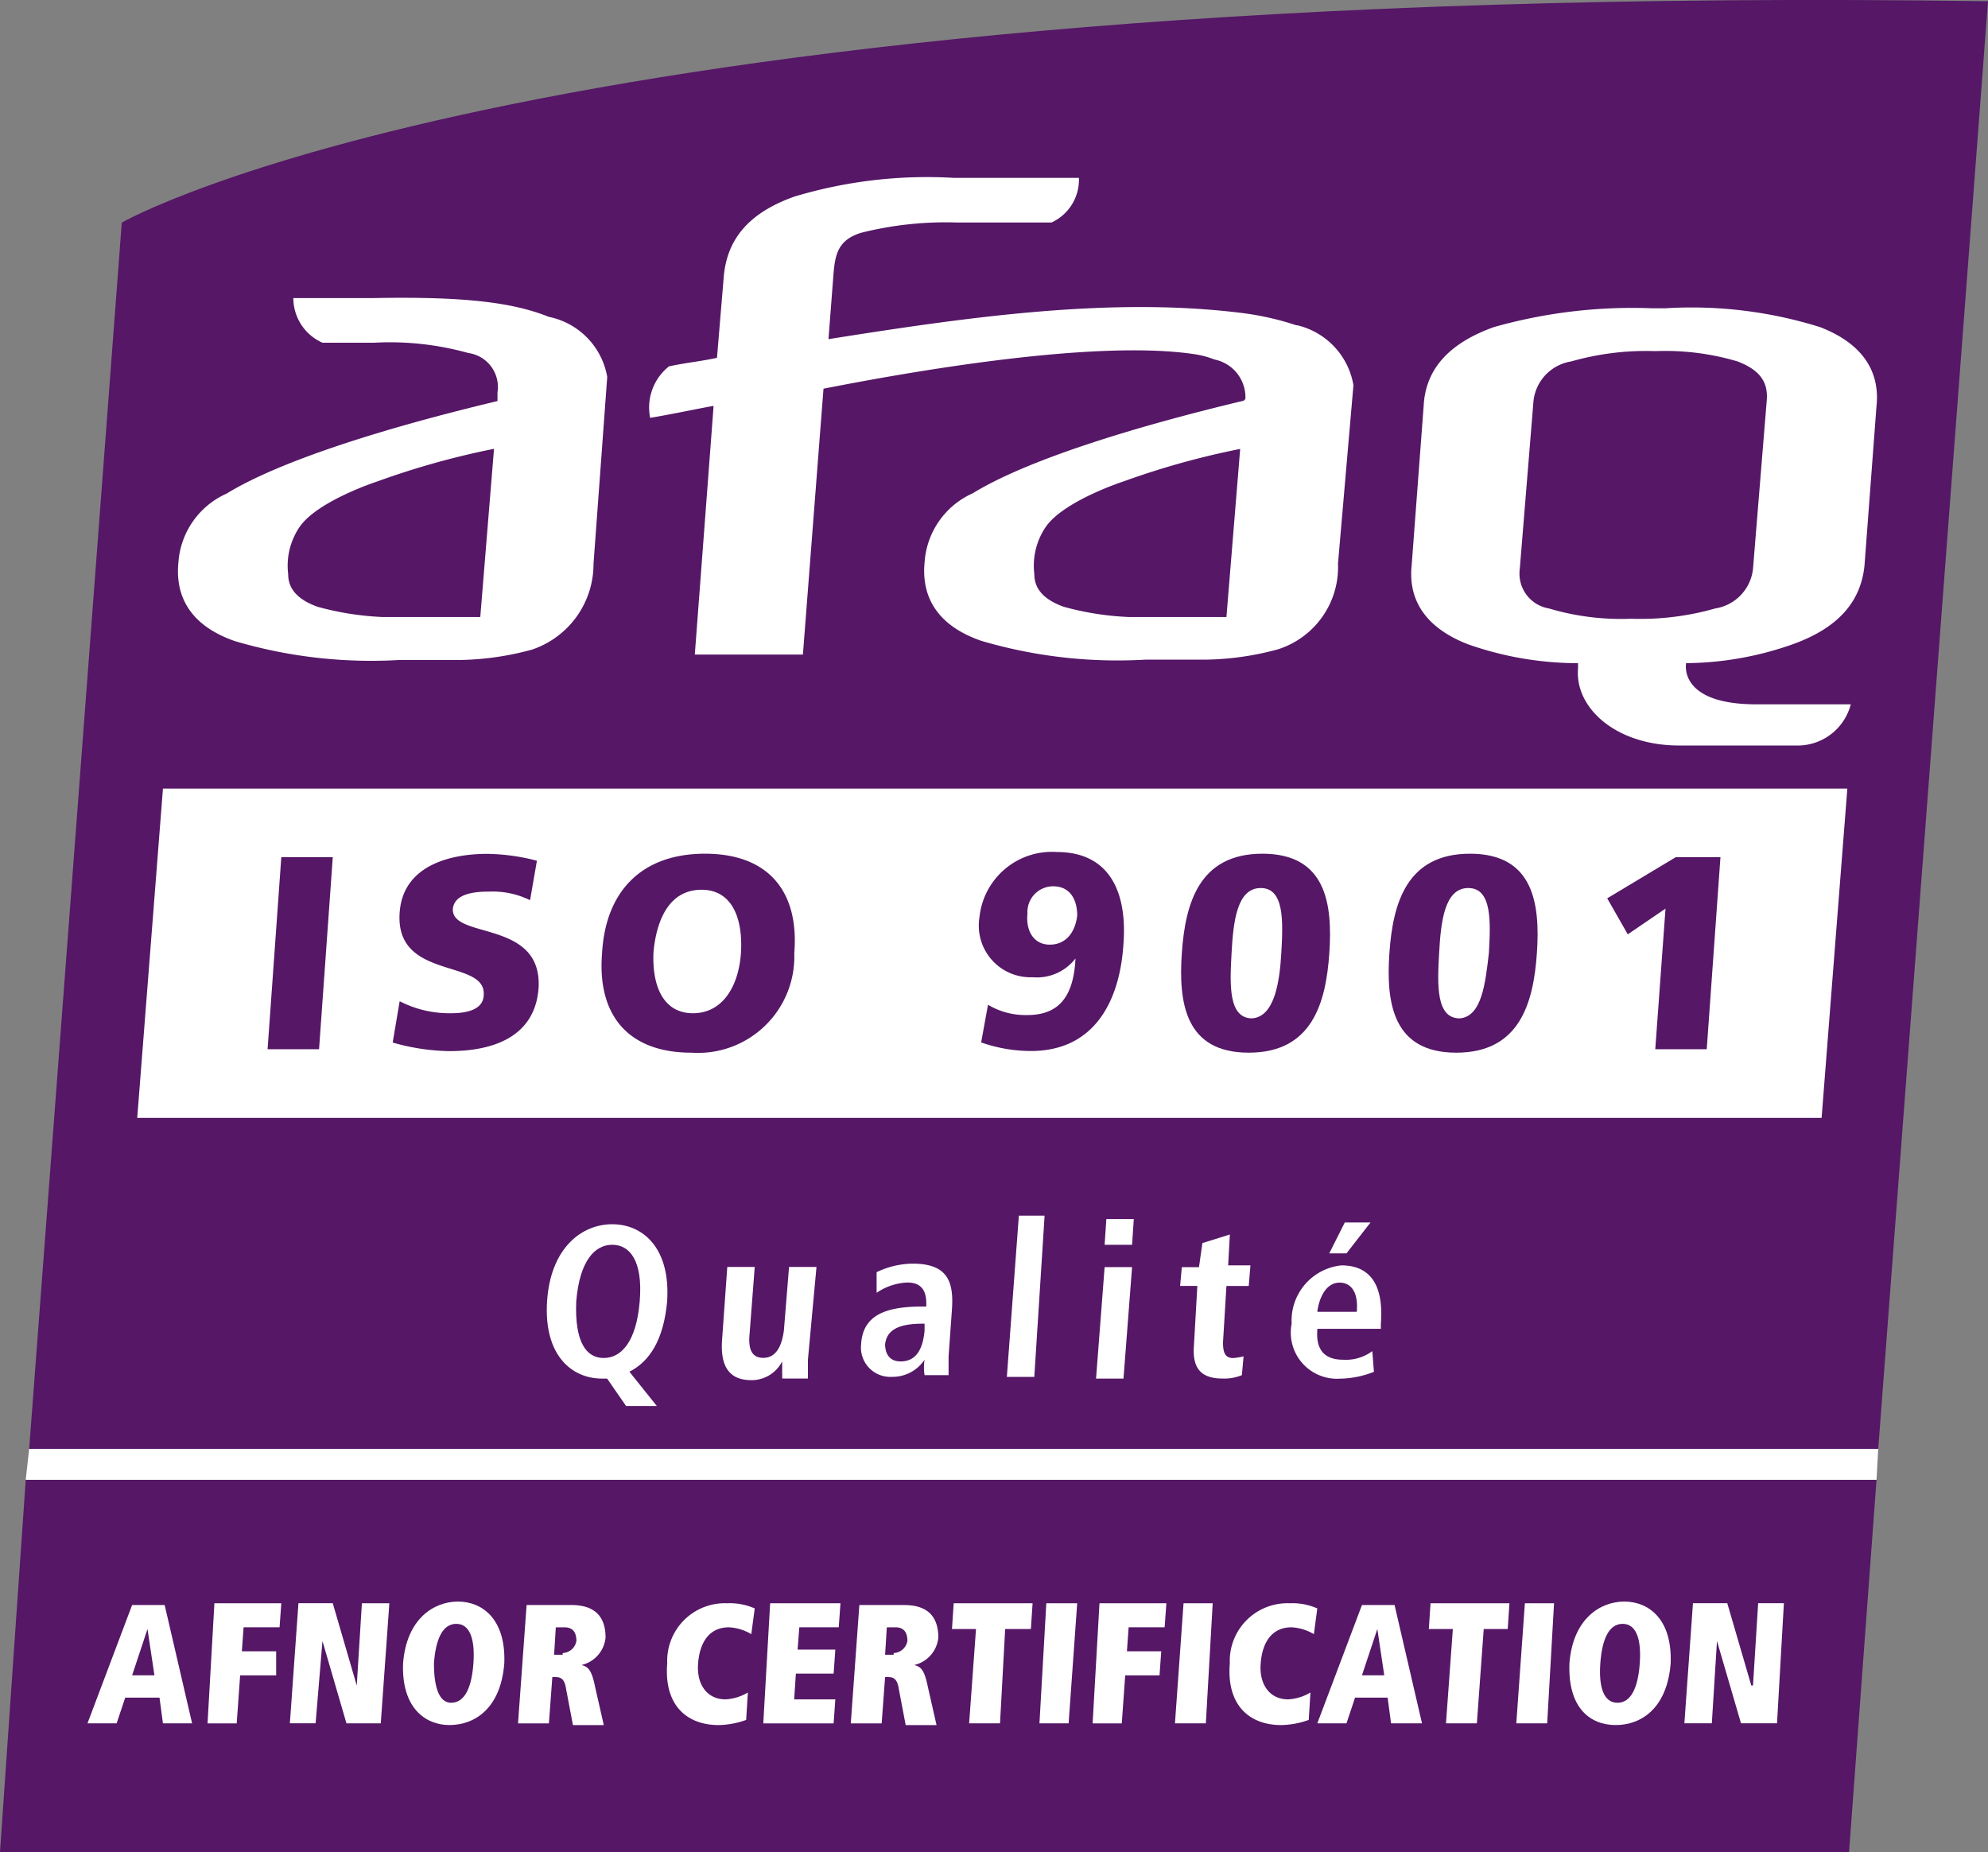 <svg xmlns="http://www.w3.org/2000/svg" viewBox="0 0 84.59 78.804"><rect x="0" y="0" width="84.59" height="78.804" fill="#808080" stroke="none"/><defs><style>.a{fill:#551766;}.b{fill:#fff;}</style></defs><g transform="translate(1.241 0)"><path class="a" d="M85.049.08C23.45-.8,5.641,9.5,5.641,9.5L1.7,61.68H80.378Z" transform="translate(-1.7 -0.028)"/><path class="b" d="M34.3,77.093c.73,0,1.387-.657,1.533-2.409s-.438-2.409-1.168-2.409-1.387.657-1.533,2.409c-.073,1.752.438,2.409,1.168,2.409m.146.876h-.219c-1.314,0-2.481-1.022-2.336-3.284s1.46-3.284,2.773-3.284S37.15,72.422,37,74.684c-.146,1.606-.73,2.554-1.606,2.992l1.168,1.46H35.253Z" transform="translate(-9.854 -19.309)"/><path class="b" d="M45.745,77.841v.8H44.65v-.73h0a1.459,1.459,0,0,1-1.314.8c-1.095,0-1.314-.8-1.241-1.752l.219-3.065h1.168l-.219,2.846c-.073.73.146,1.022.584,1.022.584,0,.8-.584.876-1.168l.219-2.7h1.168Z" transform="translate(-12.609 -19.984)"/><path class="b" d="M52.9,76.254h-.073c-.949,0-1.533.219-1.606.876,0,.438.219.73.657.73.657,0,.949-.511,1.022-1.314Zm-2.044-2.19a3.612,3.612,0,0,1,1.533-.365c1.46,0,1.752.73,1.679,1.9l-.146,2.044v.8H52.9a1.984,1.984,0,0,1,0-.657h0a1.638,1.638,0,0,1-1.387.73A1.248,1.248,0,0,1,50.2,77.13c.073-1.314,1.168-1.606,2.627-1.606h.146v-.146c0-.438-.146-.876-.8-.876a2.5,2.5,0,0,0-1.314.438v-.876Z" transform="translate(-14.8 -19.93)"/></g><path class="b" d="M59.211,70.9h1.095l-.438,6.861H58.7Z" transform="translate(-15.858 -19.174)"/><path class="b" d="M64.338,71.1h1.168l-.073,1.095H64.265Zm-.073,2.044h1.168l-.365,4.744H63.9Z" transform="translate(-17.263 -19.228)"/><g transform="translate(7.571 7.57)"><path class="b" d="M69.749,72.365,70.917,72l-.073,1.314h.949l-.073.876h-.949L70.625,76.6c0,.511.146.657.438.657a2.58,2.58,0,0,0,.438-.073l-.073.8a1.953,1.953,0,0,1-.8.146c-.876,0-1.314-.365-1.241-1.387l.146-2.554H68.8l.073-.8h.73Z" transform="translate(-26.157 -27.041)"/><path class="b" d="M77.56,71.3h1.095l-1.022,1.314H76.9Zm.511,3.8c.073-.8-.219-1.241-.73-1.241-.584,0-.876.657-.949,1.241Zm.73,2.554a4.078,4.078,0,0,1-1.46.292A1.964,1.964,0,0,1,75.3,75.606a2.362,2.362,0,0,1,2.117-2.481c1.022,0,1.825.584,1.679,2.481v.219h-2.7c-.073.8.219,1.314,1.095,1.314a1.89,1.89,0,0,0,1.241-.365Z" transform="translate(-27.911 -26.852)"/><path class="b" d="M23.238,30.971h-4.16a12.26,12.26,0,0,1-2.773-.438c-.8-.292-1.241-.73-1.241-1.387a2.935,2.935,0,0,1,.511-2.044c.8-1.095,3.284-1.9,3.284-1.9a34.193,34.193,0,0,1,4.963-1.387ZM26.158,18.2c-1.46-.584-3.43-.876-7.444-.8h-3.43a2.077,2.077,0,0,0,1.241,1.9h2.19a12.42,12.42,0,0,1,4.014.438,1.46,1.46,0,0,1,1.241,1.679v.365c-4.89,1.168-9.269,2.554-11.532,3.941a3.468,3.468,0,0,0-2.044,2.919c-.146,1.46.511,2.7,2.409,3.357a20.47,20.47,0,0,0,7.007.8h2.627a12.3,12.3,0,0,0,2.992-.438,3.838,3.838,0,0,0,2.627-3.649l.584-7.955A3.157,3.157,0,0,0,26.158,18.2" transform="translate(-10.373 -12.287)"/><path class="b" d="M62.415,29.084h-4.16a12.26,12.26,0,0,1-2.773-.438c-.8-.292-1.241-.73-1.241-1.387a2.935,2.935,0,0,1,.511-2.044c.8-1.095,3.284-1.9,3.284-1.9A34.193,34.193,0,0,1,63,21.932Zm2.992-12.407a12.191,12.191,0,0,0-2.19-.511c-5.62-.73-11.751.146-17.735,1.095l.219-2.846c.073-.8.219-1.387,1.168-1.679a14.767,14.767,0,0,1,4.087-.438H54.97a2,2,0,0,0,1.168-1.9H50.81a19.6,19.6,0,0,0-6.788.8c-2.044.73-2.846,1.9-2.992,3.357l-.292,3.5c-.657.146-1.387.219-2.044.365a2.236,2.236,0,0,0-.8,2.19h0c.876-.146,1.9-.365,2.7-.511l-.8,10.583h4.6l.876-11.313c3.722-.73,11.6-2.117,15.838-1.46a3.873,3.873,0,0,1,.8.219,1.639,1.639,0,0,1,1.314,1.679l-.073.073c-4.89,1.168-9.269,2.554-11.532,3.941a3.468,3.468,0,0,0-2.044,2.919c-.146,1.46.511,2.7,2.409,3.357a20.47,20.47,0,0,0,7.007.8h2.627a12.3,12.3,0,0,0,2.992-.438,3.669,3.669,0,0,0,2.554-3.649l.657-7.59a3.165,3.165,0,0,0-2.409-2.554" transform="translate(-17.801 -10.4)"/><path class="b" d="M99.663,18.8a18.27,18.27,0,0,0-6.569-.8h-.584a21.639,21.639,0,0,0-6.715.8c-2.044.73-2.919,1.9-2.992,3.357l-.511,6.788c-.146,1.387.511,2.627,2.409,3.357a14.127,14.127,0,0,0,4.671.8v.219c-.146,1.679,1.606,3.284,4.306,3.284h5.109a2.337,2.337,0,0,0,2.19-1.752H96.963c-3.357,0-2.992-1.752-2.992-1.752a13.917,13.917,0,0,0,4.525-.8c2.044-.73,2.919-1.9,3.065-3.357l.511-6.788c.146-1.387-.511-2.627-2.409-3.357M97.4,21.941l-.584,7.153a1.914,1.914,0,0,1-1.606,1.679,11.586,11.586,0,0,1-3.576.438,10.769,10.769,0,0,1-3.5-.438,1.5,1.5,0,0,1-1.241-1.679l.584-7.153a1.914,1.914,0,0,1,1.606-1.679,11.586,11.586,0,0,1,3.576-.438,10.769,10.769,0,0,1,3.5.438c.949.365,1.314.876,1.241,1.679" transform="translate(-29.797 -12.453)"/></g><path class="b" d="M8,60.013H79.671L80.766,46H9.095Z" transform="translate(-2.161 -12.447)"/><path class="a" d="M16.184,50h2.19l-.584,8.174H15.6Z" transform="translate(-4.214 -13.528)"/><g transform="translate(16.714 36.253)"><path class="a" d="M23.192,56.077a4.616,4.616,0,0,0,2.19.511c.657,0,1.387-.146,1.387-.8.073-1.533-3.8-.584-3.576-3.5.146-1.971,2.117-2.481,3.722-2.481a8.711,8.711,0,0,1,2.117.292l-.292,1.679a3.605,3.605,0,0,0-1.752-.365c-.584,0-1.46.073-1.533.73-.073,1.314,3.8.438,3.649,3.357-.146,2.117-1.971,2.7-3.8,2.7a9.177,9.177,0,0,1-2.409-.365Z" transform="translate(-22.9 -49.727)"/><path class="a" d="M38.96,56.588c1.314,0,1.971-1.241,2.044-2.627s-.365-2.627-1.679-2.627-1.9,1.168-2.044,2.627c-.073,1.387.365,2.627,1.679,2.627M39.47,49.8c2.7,0,4.014,1.606,3.8,4.233a4.1,4.1,0,0,1-4.379,4.233c-2.7,0-4.014-1.606-3.8-4.233.146-2.627,1.679-4.233,4.379-4.233" transform="translate(-26.187 -49.727)"/><path class="a" d="M60.237,51.16a1.094,1.094,0,0,0-1.095,1.168c-.073.657.219,1.314.949,1.314s1.095-.584,1.168-1.241c0-.657-.292-1.241-1.022-1.241M57.463,56.2a3.1,3.1,0,0,0,1.679.438c1.46,0,1.971-.949,2.044-2.409h0a2.069,2.069,0,0,1-1.825.8A2.2,2.2,0,0,1,57.1,52.473,3.1,3.1,0,0,1,60.383,49.7c2.336,0,2.992,1.825,2.846,3.868-.146,2.481-1.241,4.6-3.941,4.6a6.428,6.428,0,0,1-2.117-.365Z" transform="translate(-32.137 -49.7)"/><path class="a" d="M73.122,54.033c.073-1.314.146-2.773-.876-2.773s-1.168,1.46-1.241,2.773-.146,2.773.876,2.773c.949-.073,1.168-1.533,1.241-2.773m-4.233,0c.146-2.117.73-4.233,3.43-4.233s2.992,2.117,2.846,4.233-.73,4.233-3.43,4.233-2.992-2.117-2.846-4.233" transform="translate(-35.316 -49.727)"/><path class="a" d="M85.222,54.033c.073-1.314.146-2.773-.876-2.773s-1.168,1.46-1.241,2.773-.146,2.773.876,2.773c.949-.073,1.095-1.533,1.241-2.773m-4.233,0c.146-2.117.73-4.233,3.43-4.233s2.992,2.117,2.846,4.233-.73,4.233-3.43,4.233-2.992-2.117-2.846-4.233" transform="translate(-38.584 -49.727)"/></g><path class="a" d="M96.181,52.19l-1.606,1.095L93.7,51.752,96.619,50h1.9l-.584,8.174h-2.19Z" transform="translate(-25.313 -13.528)"/><path class="a" d="M0,102.138H78.678L79.846,86.3H1.095Z" transform="translate(0 -23.334)"/><path class="b" d="M7.654,94.622h0L7,96.592h.949Zm.511,2.919H6.706l-.365,1.095H5.1L7,93.6H8.384l1.168,5.036H8.311Z" transform="translate(-1.378 -25.306)"/><path class="b" d="M12.392,93.5h2.846l-.073,1.022H13.633l-.073,1.022h1.46v1.022H13.487l-.146,2.044H12.1Z" transform="translate(-3.269 -25.279)"/><path class="b" d="M18.287,95.106h0l-.292,3.5H16.9l.365-5.109h1.46L19.746,97h0l.219-3.5h1.168l-.365,5.109h-1.46Z" transform="translate(-4.566 -25.279)"/><g transform="translate(17.148 68.148)"><path class="b" d="M25.542,97.706h0c.584,0,.876-.657.949-1.679s-.146-1.679-.73-1.679-.876.657-.949,1.679c0,1.022.219,1.679.73,1.679m.292-4.306c1.022,0,2.044.73,1.971,2.627-.146,1.9-1.241,2.627-2.336,2.627-1.022,0-2.044-.73-1.971-2.627.146-1.9,1.314-2.627,2.336-2.627" transform="translate(-23.495 -93.4)"/><path class="b" d="M32.1,95.644a.619.619,0,0,0,.584-.511c0-.365-.146-.584-.511-.584h-.365l-.073,1.168H32.1Zm.146,1.533c-.073-.511-.292-.511-.511-.511H31.66l-.146,1.971H30.2l.365-5.036h1.9c.949,0,1.46.438,1.46,1.387A1.332,1.332,0,0,1,32.9,96.154h0c.292.073.438.219.584.949l.365,1.606H32.536Z" transform="translate(-25.306 -93.454)"/><path class="b" d="M42.252,98.463a3.63,3.63,0,0,1-1.168.219c-1.387,0-2.336-.876-2.19-2.627A2.453,2.453,0,0,1,41.449,93.5a2.6,2.6,0,0,1,1.168.219l-.146,1.095a2.062,2.062,0,0,0-.949-.292c-.8,0-1.241.584-1.314,1.533-.073.876.365,1.533,1.168,1.533a2.062,2.062,0,0,0,.949-.292Z" transform="translate(-27.651 -93.427)"/></g><path class="b" d="M44.792,93.5h2.992l-.073,1.022H46.033l-.073.949h1.606l-.073,1.022H45.887l-.073,1.095h1.752l-.073,1.022H44.5Z" transform="translate(-12.022 -25.279)"/><g transform="translate(36.201 68.294)"><path class="b" d="M51.425,95.644a.619.619,0,0,0,.584-.511c0-.365-.146-.584-.511-.584h-.365l-.073,1.168h.365Zm.219,1.533c-.073-.511-.292-.511-.511-.511H51.06l-.146,1.971H49.6l.365-5.036h1.9c.949,0,1.46.438,1.46,1.387A1.332,1.332,0,0,1,52.3,96.154h0c.292.073.438.219.584.949l.365,1.606H51.936Z" transform="translate(-49.6 -93.6)"/></g><path class="b" d="M56.522,94.595H55.5l.073-1.095H58.93l-.073,1.095H57.763l-.219,4.014H56.23Z" transform="translate(-14.993 -25.279)"/><path class="b" d="M60.892,93.5h1.314l-.365,5.109H60.6Z" transform="translate(-16.371 -25.279)"/><path class="b" d="M63.992,93.5h2.846l-.073,1.022H65.233l-.073,1.022h1.46l-.073,1.022h-1.46l-.146,2.044H63.7Z" transform="translate(-17.209 -25.279)"/><path class="b" d="M68.865,93.5h1.241l-.292,5.109H68.5Z" transform="translate(-18.505 -25.279)"/><g transform="translate(52.315 68.221)"><path class="b" d="M75.052,98.463a3.63,3.63,0,0,1-1.168.219c-1.387,0-2.336-.876-2.19-2.627A2.453,2.453,0,0,1,74.249,93.5a2.6,2.6,0,0,1,1.168.219l-.146,1.095a2.062,2.062,0,0,0-.949-.292c-.8,0-1.241.584-1.314,1.533-.073.876.365,1.533,1.168,1.533a2.062,2.062,0,0,0,.949-.292Z" transform="translate(-71.68 -93.5)"/></g><path class="b" d="M79.354,94.622h0L78.7,96.592h.949Zm.438,2.919H78.406l-.365,1.095H76.8L78.7,93.6h1.387l1.168,5.036H79.938Z" transform="translate(-20.748 -25.306)"/><path class="b" d="M84.322,94.595H83.3l.073-1.095H86.73l-.073,1.095H85.636l-.292,4.014H84.03Z" transform="translate(-22.503 -25.279)"/><path class="b" d="M88.765,93.5h1.241l-.292,5.109H88.4Z" transform="translate(-23.881 -25.279)"/><g transform="translate(66.777 68.148)"><path class="b" d="M93.542,97.706h0c.584,0,.876-.657.949-1.679s-.146-1.679-.73-1.679-.876.657-.949,1.679.146,1.679.73,1.679m.292-4.306c1.022,0,2.044.73,1.971,2.627-.146,1.9-1.241,2.627-2.336,2.627s-2.044-.73-1.971-2.627c.146-1.9,1.314-2.627,2.336-2.627" transform="translate(-91.495 -93.4)"/></g><path class="b" d="M99.587,95.106h0l-.219,3.5H98.2l.365-5.109h1.46l1.022,3.5h.073l.219-3.5h1.095l-.292,5.109h-1.533Z" transform="translate(-26.529 -25.279)"/><path class="b" d="M1.646,84.5,1.5,85.814H80.251l.073-1.314Z" transform="translate(-0.405 -22.848)"/></svg>